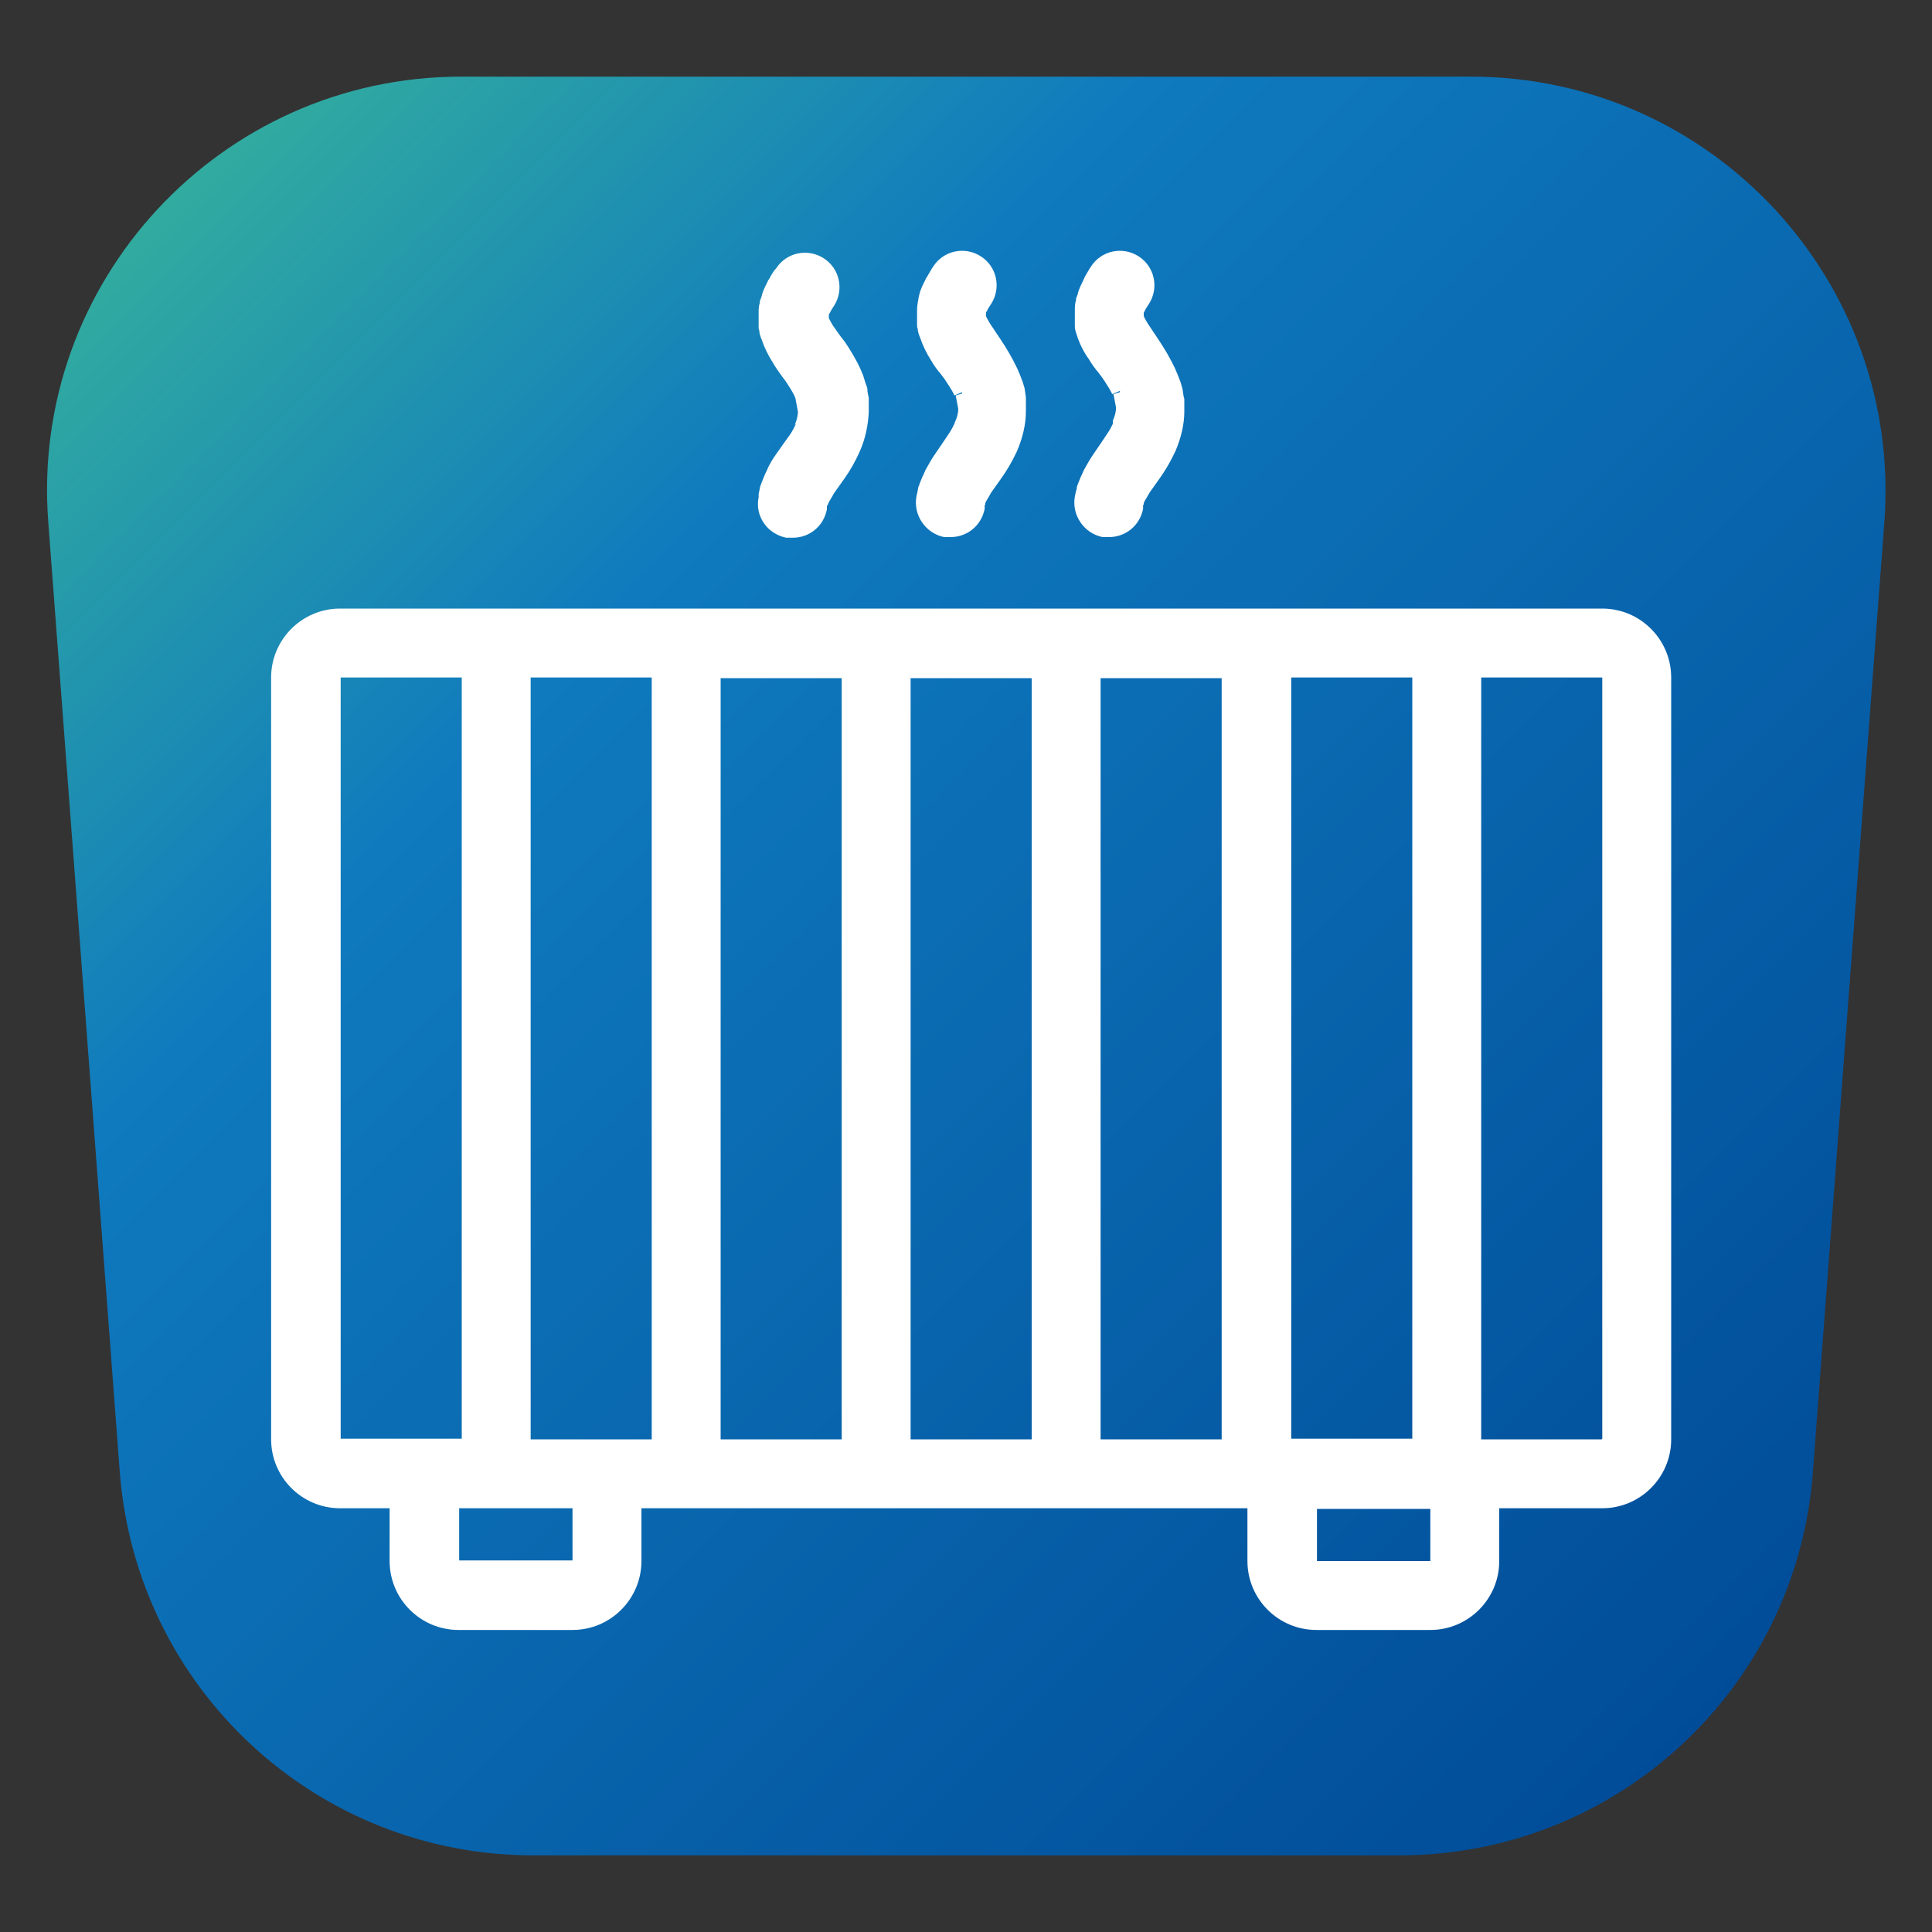 <?xml version="1.0" encoding="UTF-8"?><svg id="Calque_1" xmlns="http://www.w3.org/2000/svg" xmlns:xlink="http://www.w3.org/1999/xlink" viewBox="0 0 30 30"><rect x="0" y="0" width="30" height="30" fill="#333333" stroke="none"/><defs><style>.cls-1{fill:#fff;}.cls-2{fill:url(#Dégradé_sans_nom_4);}</style><linearGradient id="Dégradé_sans_nom_4" x1="2.03" y1="1.47" x2="28.05" y2="27.49" gradientUnits="userSpaceOnUse"><stop offset="0" stop-color="#37b39b"/><stop offset=".3" stop-color="#0f7abe"/><stop offset="1" stop-color="#004996"/></linearGradient></defs><path class="cls-2" d="M7.16,1.19h15.68c3.74,0,6.7,3.18,6.42,6.92l-1.11,14.75c-.25,3.36-3.05,5.95-6.42,5.95H8.28c-3.37,0-6.16-2.59-6.42-5.95L.75,8.11C.46,4.38,3.42,1.19,7.16,1.19Z"/><path class="cls-1" d="M24.89,9.45H5.28c-.59,0-1.07,.48-1.07,1.07v11.83c0,.59,.48,1.07,1.07,1.07h.77v.82c0,.59,.48,1.07,1.07,1.07h1.77c.59,0,1.07-.48,1.07-1.07v-.82h9.41v.82c0,.59,.48,1.07,1.07,1.07h1.77c.59,0,1.07-.48,1.07-1.07v-.82h1.6c.59,0,1.07-.48,1.07-1.07V10.52c0-.59-.48-1.07-1.07-1.07ZM6.05,22.34h0s-.76,0-.76,0V10.52s1.88,0,1.88,0v11.82h-1.12Zm2.84,1.89h-1.76s0-.81,0-.81h1.76v.81Zm0,.54v-.54h0v.54Zm1.23-2.42h-.16s0,0,0,0h-1.72V10.52h1.88s0,11.82,0,11.82Zm2.95,0h-1.88s0-11.82,0-11.82h1.88s0,11.82,0,11.82Zm2.95,0h-1.88s0-11.82,0-11.82h1.88s0,11.82,0,11.82Zm2.95,0h-1.88s0-11.82,0-11.82h1.88s0,11.82,0,11.82Zm1.08,0V10.52h1.88s0,11.82,0,11.82h-1.88Zm2.16,1.89h-1.76s0-.81,0-.81h1.76v.81Zm0,.54v-.54h0v.54Zm2.66-2.43h-1.59s0,0,0,0h-.28V10.52h1.88s0,11.82,0,11.82Zm0,.54v-.54h0v.54ZM12.36,6.58c-.04,.09-.09,.17-.13,.22l-.17,.24c-.05,.07-.11,.16-.15,.26-.02,.04-.04,.08-.05,.11-.01,.03-.03,.07-.04,.1,0,.01-.02,.05-.02,.06,0,.02-.02,.09-.02,.11v.04c-.06,.29,.13,.57,.43,.63,.03,0,.06,0,.1,0,.26,0,.48-.18,.53-.44v-.06s.01,0,.01,0c0,0,.01-.03,.01-.03l.02-.04s.05-.08,.07-.12l.17-.24c.07-.1,.15-.23,.23-.41,.09-.2,.13-.41,.14-.61,0-.02,0-.03,0-.05h0s0-.01,0-.01c0-.01,0-.02,0-.03,0-.01,0-.02,0-.02v-.04s0-.03,0-.03c0-.01,0-.03,0-.04l-.02-.1s0-.02,0-.03c0-.03-.02-.07-.03-.1l-.04-.13s-.02-.04-.03-.07c-.08-.18-.17-.32-.25-.44l-.07-.09c-.04-.06-.08-.11-.12-.17-.03-.05-.05-.09-.06-.11h0v-.02s0,0,0,0h0s0-.01,0-.01c0,0,0,0,0,0h0s0-.02,0-.02c0-.02,.02-.03,.02-.04,.01-.02,.02-.04,.04-.07l.02-.03c.16-.25,.09-.58-.16-.74-.25-.16-.58-.09-.74,.16l-.02,.02s-.05,.07-.08,.13c0,0-.01,.02-.02,.03-.02,.05-.06,.11-.09,.2-.01,.04-.02,.08-.04,.12,0,.02,0,.04-.01,.06-.01,.05-.01,.09-.01,.1v.06s0,0,0,0c0,0,0,.01,0,.02,0,0,0,0,0,.01,0,.03,0,.06,0,.08,0,.02,0,.04,0,.07,0,.02,0,.05,.01,.06,0,.05,.02,.1,.04,.15,.04,.12,.1,.24,.17,.35,.04,.07,.09,.14,.14,.21l.06,.08c.05,.08,.11,.16,.15,.26l.04,.21h0c0,.07-.02,.14-.05,.21Zm2.46,0c-.04,.09-.09,.16-.13,.22l-.17,.25c-.05,.07-.1,.16-.15,.25-.02,.05-.04,.09-.05,.11-.01,.03-.03,.07-.04,.1h0s-.01,.04-.02,.05c0,.02-.01,.04-.01,.06l-.02,.09c-.05,.29,.14,.57,.43,.63,.03,0,.06,0,.1,0,.26,0,.48-.18,.53-.44v-.06s.01,0,.01-.01c0,0,0-.02,0-.02l.02-.04s.05-.08,.07-.12l.17-.24c.07-.1,.15-.23,.23-.4,.09-.21,.14-.42,.14-.62,0-.01,0-.03,0-.04h0s0,0,0,0h0s0,0,0-.01c0-.02,0-.05,0-.06v-.04s0-.03,0-.03c0-.01,0-.03,0-.04l-.02-.14s-.02-.07-.03-.1l-.05-.13s-.02-.04-.03-.07c-.08-.17-.17-.32-.25-.44l-.06-.09c-.04-.06-.08-.12-.12-.18-.03-.05-.05-.09-.06-.11,0,0,0,0,0-.01h0s0,0,0,0h0s0-.01,0-.01h0s0-.02,0-.02c0,0,0,0,0-.01,0-.02,.02-.03,.02-.04,.01-.03,.03-.05,.04-.07l.02-.03c.16-.25,.09-.58-.16-.74-.25-.16-.58-.09-.74,.16l-.02,.03s-.04,.07-.07,.12c0,0-.01,.02-.02,.03-.02,.05-.06,.11-.09,.2-.01,.03-.02,.07-.03,.12,0,.03-.01,.04-.01,.07-.01,.05-.01,.09-.01,.11,0,0,0,.03,0,.03,0,0,0,0,0,.01,0,0,0,.02,0,.02,0,0,0,0,0,.01,0,.03,0,.06,0,.08,0,.02,0,.04,0,.07,0,.02,0,.05,.01,.06,0,.05,.02,.1,.04,.15,.04,.12,.1,.24,.17,.35,.04,.07,.09,.14,.15,.21l.06,.08c.05,.08,.11,.16,.15,.25l.12-.05s0,.01,0,.02l-.1,.03,.04,.21h0c0,.06-.02,.14-.05,.2Zm.49-1.7s0,0,0,0c0,0,0,0,0,0h0Zm1.97,1.7c-.04,.09-.09,.16-.13,.22l-.17,.25c-.05,.07-.1,.16-.15,.25-.02,.05-.04,.09-.05,.11-.01,.03-.03,.07-.04,.1h0s-.02,.05-.02,.06c0,.02,0,.03-.01,.05l-.02,.09c-.05,.29,.14,.57,.43,.63,.03,0,.06,0,.1,0,.26,0,.48-.18,.53-.44v-.06s.01,0,.01-.01c0,0,0-.02,0-.02l.02-.04s.05-.08,.07-.12l.17-.24c.07-.1,.15-.23,.23-.4,.09-.21,.14-.42,.14-.62,0-.01,0-.03,0-.04h0s0,0,0,0h0s0,0,0-.01c0-.02,0-.05,0-.06v-.07s0-.03-.01-.05l-.02-.13s-.02-.07-.03-.1l-.05-.13s-.02-.04-.03-.07c-.08-.17-.17-.32-.25-.44l-.06-.09c-.04-.06-.08-.12-.12-.18-.03-.05-.05-.09-.06-.11,0,0,0,0,0-.01h0s0,0,0,0h0s0-.01,0-.01c0,0,0,0,0,0h0s0-.02,0-.03c0-.02,.02-.03,.02-.04,.01-.03,.03-.05,.04-.07l.02-.03c.16-.25,.09-.58-.16-.74-.25-.16-.58-.09-.74,.16l-.02,.03s-.04,.07-.07,.12c0,0-.01,.02-.01,.02-.02,.05-.06,.12-.09,.2-.01,.04-.02,.08-.04,.12,0,.02,0,.04-.01,.06-.01,.05-.01,.09-.01,.11,0,0,0,.03,0,.03,0,0,0,0,0,.01,0,0,0,.02,0,.02,0,0,0,0,0,.01,0,.03,0,.06,0,.08,0,.02,0,.05,0,.07,0,.01,0,.04,0,.05,0,.05,.02,.1,.04,.16,.04,.12,.1,.24,.18,.35,.04,.07,.09,.14,.15,.21l.06,.08c.05,.08,.11,.16,.15,.25l.12-.05s0,.01,0,.02l-.1,.03,.04,.21h0c0,.06-.02,.14-.05,.2Zm.48-1.68h0s0,0,0,0c0,0,0,0,0,0Z"/></svg>